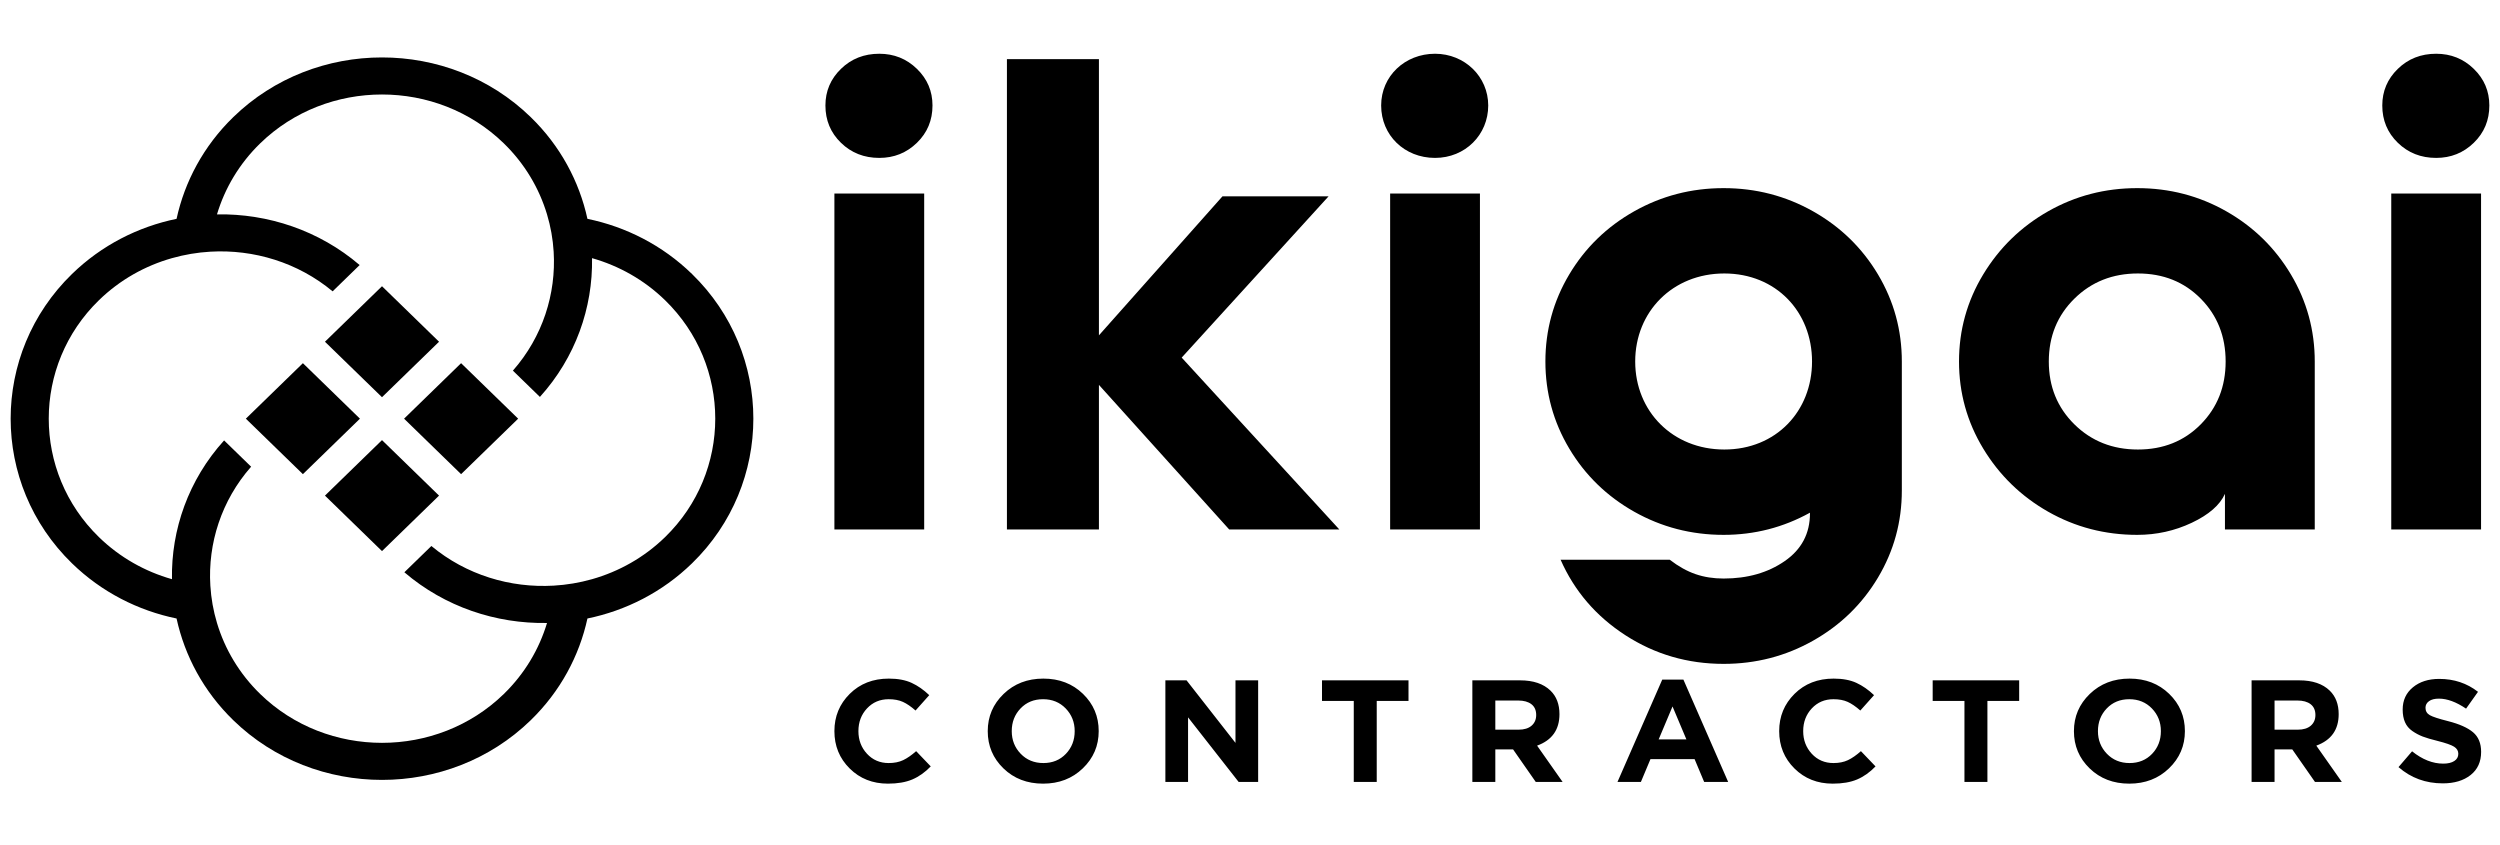 <svg width="296" height="100" viewBox="0 0 296 100" fill="none" xmlns="http://www.w3.org/2000/svg">
<path fill-rule="evenodd" clip-rule="evenodd" d="M104.109 18.696C102.309 18.696 100.796 18.099 99.57 16.906C98.342 15.712 97.73 14.24 97.73 12.489C97.73 10.792 98.342 9.347 99.57 8.154C100.796 6.96 102.309 6.364 104.109 6.364C105.853 6.364 107.339 6.96 108.566 8.154C109.793 9.347 110.407 10.792 110.407 12.489C110.407 14.24 109.793 15.712 108.566 16.906C107.339 18.099 105.853 18.696 104.109 18.696ZM145.539 62.691L130.113 45.57V62.691H119.22V6.999H130.113V36.083V37.508V39.705L144.744 23.243H157.307L139.912 42.341L158.579 62.691H145.539ZM98.793 22.912H109.424V62.691H98.793V22.912ZM169.908 18.696C166.285 18.696 163.529 16.014 163.529 12.489C163.529 9.005 166.35 6.364 169.908 6.364C173.422 6.364 176.206 9.071 176.206 12.489C176.206 15.951 173.49 18.696 169.908 18.696ZM164.592 22.912H175.225V62.691H164.592V22.912ZM204.076 78.603C199.823 78.603 195.953 77.476 192.462 75.221C188.973 72.967 186.41 69.984 184.774 66.272H197.696C198.733 67.067 199.755 67.637 200.764 67.981C201.772 68.327 202.876 68.499 204.076 68.499C206.911 68.499 209.324 67.811 211.314 66.431C213.305 65.052 214.3 63.169 214.3 60.781V60.703C211.137 62.452 207.729 63.328 204.076 63.328C200.259 63.328 196.729 62.413 193.484 60.584C190.241 58.753 187.677 56.26 185.796 53.104C183.916 49.948 182.975 46.514 182.975 42.802C182.975 39.088 183.916 35.654 185.796 32.498C187.677 29.343 190.241 26.849 193.484 25.02C196.729 23.19 200.259 22.275 204.076 22.275C207.892 22.275 211.424 23.19 214.667 25.02C217.911 26.849 220.474 29.343 222.356 32.498C224.237 35.654 225.177 39.088 225.177 42.802V58.076C225.177 61.79 224.237 65.224 222.356 68.38C220.474 71.536 217.911 74.029 214.667 75.858C211.424 77.688 207.892 78.603 204.076 78.603ZM204.158 53.223C210.296 53.223 214.545 48.673 214.545 42.802C214.545 36.93 210.296 32.379 204.158 32.379C198.042 32.379 193.608 36.901 193.608 42.802C193.608 48.701 198.042 53.223 204.158 53.223ZM253.048 63.328C249.23 63.328 245.714 62.413 242.496 60.584C239.279 58.753 236.717 56.26 234.809 53.104C232.901 49.948 231.947 46.514 231.947 42.802C231.947 39.088 232.901 35.654 234.809 32.498C236.717 29.343 239.279 26.849 242.496 25.02C245.714 23.19 249.23 22.275 253.048 22.275C256.864 22.275 260.38 23.19 263.598 25.02C266.815 26.849 269.364 29.343 271.245 32.498C273.125 35.654 274.067 39.088 274.067 42.802V62.691H263.434V58.475C262.834 59.8 261.526 60.941 259.508 61.895C257.491 62.85 255.337 63.328 253.048 63.328ZM253.128 53.223C256.127 53.223 258.608 52.229 260.571 50.24C262.535 48.251 263.516 45.771 263.516 42.802C263.516 39.831 262.535 37.351 260.571 35.363C258.608 33.374 256.127 32.379 253.128 32.379C250.13 32.379 247.622 33.374 245.605 35.363C243.587 37.351 242.578 39.831 242.578 42.802C242.578 45.771 243.587 48.251 245.605 50.24C247.622 52.229 250.13 53.223 253.128 53.223ZM288.441 18.696C286.642 18.696 285.129 18.099 283.902 16.906C282.675 15.712 282.062 14.24 282.062 12.489C282.062 10.792 282.675 9.347 283.902 8.154C285.129 6.96 286.642 6.364 288.441 6.364C290.186 6.364 291.672 6.96 292.898 8.154C294.126 9.347 294.738 10.792 294.738 12.489C294.738 14.24 294.126 15.712 292.898 16.906C291.672 18.099 290.186 18.696 288.441 18.696ZM283.125 22.912H293.757V62.691H283.125V22.912Z" fill="black"/>
<path fill-rule="evenodd" clip-rule="evenodd" d="M105.132 92.784C103.32 92.784 101.809 92.186 100.603 90.989C99.396 89.793 98.793 88.318 98.793 86.566C98.793 84.825 99.399 83.353 100.611 82.151C101.824 80.949 103.366 80.347 105.238 80.347C106.309 80.347 107.21 80.516 107.94 80.854C108.671 81.192 109.365 81.676 110.023 82.306L108.4 84.126C107.869 83.657 107.372 83.317 106.907 83.105C106.441 82.893 105.879 82.787 105.221 82.787C104.185 82.787 103.328 83.151 102.651 83.878C101.974 84.605 101.636 85.501 101.636 86.566C101.636 87.62 101.974 88.513 102.651 89.246C103.328 89.979 104.185 90.345 105.221 90.345C105.879 90.345 106.451 90.231 106.934 90.002C107.416 89.772 107.928 89.418 108.471 88.937L110.2 90.741C109.529 91.439 108.803 91.954 108.02 92.287C107.236 92.619 106.274 92.784 105.132 92.784ZM128.205 90.972C126.952 92.181 125.383 92.784 123.499 92.784C121.616 92.784 120.052 92.183 118.811 90.981C117.568 89.778 116.948 88.307 116.948 86.566C116.948 84.837 117.575 83.368 118.829 82.16C120.082 80.951 121.651 80.347 123.535 80.347C125.418 80.347 126.98 80.949 128.223 82.151C129.466 83.353 130.086 84.825 130.086 86.566C130.086 88.296 129.46 89.764 128.205 90.972ZM120.85 89.246C121.557 89.979 122.451 90.345 123.535 90.345C124.618 90.345 125.507 89.981 126.201 89.254C126.896 88.527 127.243 87.631 127.243 86.566C127.243 85.512 126.889 84.619 126.184 83.886C125.477 83.153 124.583 82.787 123.499 82.787C122.416 82.787 121.527 83.151 120.833 83.878C120.138 84.605 119.791 85.501 119.791 86.566C119.791 87.62 120.143 88.513 120.85 89.246ZM137.981 92.579V80.553H140.489L146.281 87.957V80.553H148.965V92.579H146.653L140.666 84.934V92.579H137.981ZM160.286 92.579V82.993H156.525V80.553H166.767V82.993H163.005V92.579H160.286ZM174.327 92.579V80.553H179.979C181.544 80.553 182.744 80.96 183.581 81.773C184.287 82.46 184.64 83.388 184.64 84.556C184.64 86.4 183.758 87.642 181.992 88.284L185.011 92.579H181.832L179.149 88.73H177.046V92.579H174.327ZM177.046 86.394H179.802C180.461 86.394 180.974 86.237 181.338 85.922C181.703 85.606 181.885 85.186 181.885 84.659C181.885 84.098 181.698 83.671 181.321 83.379C180.944 83.087 180.42 82.942 179.749 82.942H177.046V86.394ZM191.511 92.579L196.809 80.468H199.316L204.614 92.579H201.771L200.64 89.882H195.414L194.283 92.579H191.511ZM196.386 87.545H199.67L198.027 83.645L196.386 87.545ZM216.996 92.784C215.182 92.784 213.672 92.186 212.465 90.989C211.258 89.793 210.655 88.318 210.655 86.566C210.655 84.825 211.261 83.353 212.473 82.151C213.686 80.949 215.229 80.347 217.101 80.347C218.173 80.347 219.074 80.516 219.803 80.854C220.533 81.192 221.227 81.676 221.887 82.306L220.262 84.126C219.733 83.657 219.234 83.317 218.77 83.105C218.305 82.893 217.743 82.787 217.083 82.787C216.047 82.787 215.191 83.151 214.513 83.878C213.837 84.605 213.498 85.501 213.498 86.566C213.498 87.62 213.837 88.513 214.513 89.246C215.191 89.979 216.047 90.345 217.083 90.345C217.743 90.345 218.313 90.231 218.796 90.002C219.279 89.772 219.791 89.418 220.333 88.937L222.062 90.741C221.393 91.439 220.665 91.954 219.882 92.287C219.1 92.619 218.138 92.784 216.996 92.784ZM232.591 92.579V82.993H228.829V80.553H239.07V82.993H235.31V92.579H232.591ZM256.811 90.972C255.557 92.181 253.988 92.784 252.105 92.784C250.221 92.784 248.659 92.183 247.416 90.981C246.174 89.778 245.553 88.307 245.553 86.566C245.553 84.837 246.181 83.368 247.434 82.16C248.688 80.951 250.257 80.347 252.14 80.347C254.024 80.347 255.587 80.949 256.829 82.151C258.071 83.353 258.692 84.825 258.692 86.566C258.692 88.296 258.064 89.764 256.811 90.972ZM249.456 89.246C250.163 89.979 251.057 90.345 252.14 90.345C253.223 90.345 254.112 89.981 254.808 89.254C255.502 88.527 255.849 87.631 255.849 86.566C255.849 85.512 255.495 84.619 254.79 83.886C254.082 83.153 253.188 82.787 252.105 82.787C251.021 82.787 250.133 83.151 249.439 83.878C248.743 84.605 248.396 85.501 248.396 86.566C248.396 87.62 248.749 88.513 249.456 89.246ZM266.588 92.579V80.553H272.238C273.803 80.553 275.005 80.96 275.841 81.773C276.547 82.46 276.899 83.388 276.899 84.556C276.899 86.4 276.017 87.642 274.251 88.284L277.271 92.579H274.092L271.408 88.73H269.307V92.579H266.588ZM269.307 86.394H272.061C272.721 86.394 273.233 86.237 273.598 85.922C273.962 85.606 274.145 85.186 274.145 84.659C274.145 84.098 273.957 83.671 273.58 83.379C273.203 83.087 272.679 82.942 272.008 82.942H269.307V86.394ZM289.227 92.75C287.203 92.75 285.454 92.109 283.983 90.826L285.59 88.954C286.801 89.927 288.033 90.414 289.281 90.414C289.834 90.414 290.269 90.311 290.587 90.104C290.906 89.899 291.064 89.613 291.064 89.246C291.064 88.902 290.899 88.624 290.57 88.413C290.24 88.201 289.575 87.969 288.573 87.717C287.868 87.545 287.297 87.377 286.861 87.211C286.426 87.044 286.011 86.824 285.616 86.549C285.221 86.274 284.933 85.928 284.751 85.51C284.568 85.091 284.477 84.59 284.477 84.007C284.477 82.918 284.88 82.042 285.687 81.378C286.492 80.713 287.532 80.382 288.803 80.382C290.558 80.382 292.087 80.892 293.395 81.911L291.982 83.903C290.816 83.113 289.745 82.718 288.768 82.718C288.262 82.718 287.871 82.818 287.593 83.019C287.317 83.219 287.178 83.48 287.178 83.8C287.178 84.19 287.35 84.482 287.691 84.677C288.033 84.871 288.75 85.106 289.846 85.381C291.188 85.724 292.177 86.165 292.813 86.703C293.448 87.242 293.765 88.015 293.765 89.023C293.765 90.191 293.352 91.104 292.521 91.763C291.691 92.421 290.593 92.75 289.227 92.75Z" fill="black"/>
<path fill-rule="evenodd" clip-rule="evenodd" d="M39.383 34.495L42.582 31.383C37.786 27.279 31.723 25.277 25.691 25.381H25.691C26.617 22.295 28.323 19.389 30.811 16.969C38.734 9.261 51.723 9.261 59.648 16.969C62.134 19.389 63.84 22.295 64.767 25.381C65.2 26.825 65.463 28.308 65.553 29.799C65.859 34.792 64.25 39.877 60.727 43.884L63.925 46.995C68.145 42.331 70.201 36.432 70.097 30.565C73.269 31.465 76.256 33.125 78.744 35.545C86.667 43.252 86.667 55.887 78.744 63.595C76.256 66.016 73.269 67.675 70.097 68.576C68.612 68.997 67.086 69.252 65.553 69.34C60.422 69.638 55.195 68.073 51.075 64.646L47.877 67.757C52.671 71.862 58.734 73.864 64.767 73.761C63.84 76.847 62.134 79.752 59.648 82.172C51.724 89.88 38.734 89.88 30.811 82.172C28.323 79.752 26.617 76.847 25.691 73.761C25.258 72.316 24.995 70.834 24.905 69.34C24.599 64.349 26.209 59.264 29.732 55.257L26.533 52.146C22.313 56.81 20.256 62.709 20.361 68.576C17.189 67.675 14.202 66.016 11.714 63.595C3.791 55.889 3.791 43.252 11.714 35.545C14.202 33.125 17.189 31.465 20.361 30.565C21.846 30.144 23.371 29.888 24.905 29.799C30.036 29.503 35.263 31.068 39.383 34.495ZM69.552 73.231C74.098 72.294 78.421 70.116 81.934 66.699C91.618 57.279 91.618 41.862 81.934 32.442C78.421 29.025 74.098 26.847 69.552 25.91C68.587 21.487 66.35 17.282 62.837 13.866C53.153 4.445 37.305 4.445 27.621 13.866C24.108 17.282 21.87 21.487 20.905 25.91C16.36 26.847 12.037 29.025 8.524 32.442C-1.16 41.862 -1.16 57.279 8.524 66.699C12.037 70.116 16.36 72.294 20.905 73.231C21.87 77.653 24.108 81.859 27.621 85.275C37.305 94.696 53.153 94.696 62.837 85.275C66.35 81.859 68.587 77.653 69.552 73.231ZM42.617 49.571L35.863 43.001L29.109 49.571L35.863 56.14L42.617 49.571ZM45.229 52.11L38.475 58.681L45.229 65.251L51.983 58.681L45.229 52.11ZM47.842 49.571L54.594 56.14L61.349 49.571L54.594 43.001L47.842 49.571ZM45.229 47.029L51.983 40.461L45.229 33.89L38.475 40.461L45.229 47.029Z" fill="black"/>
</svg>
